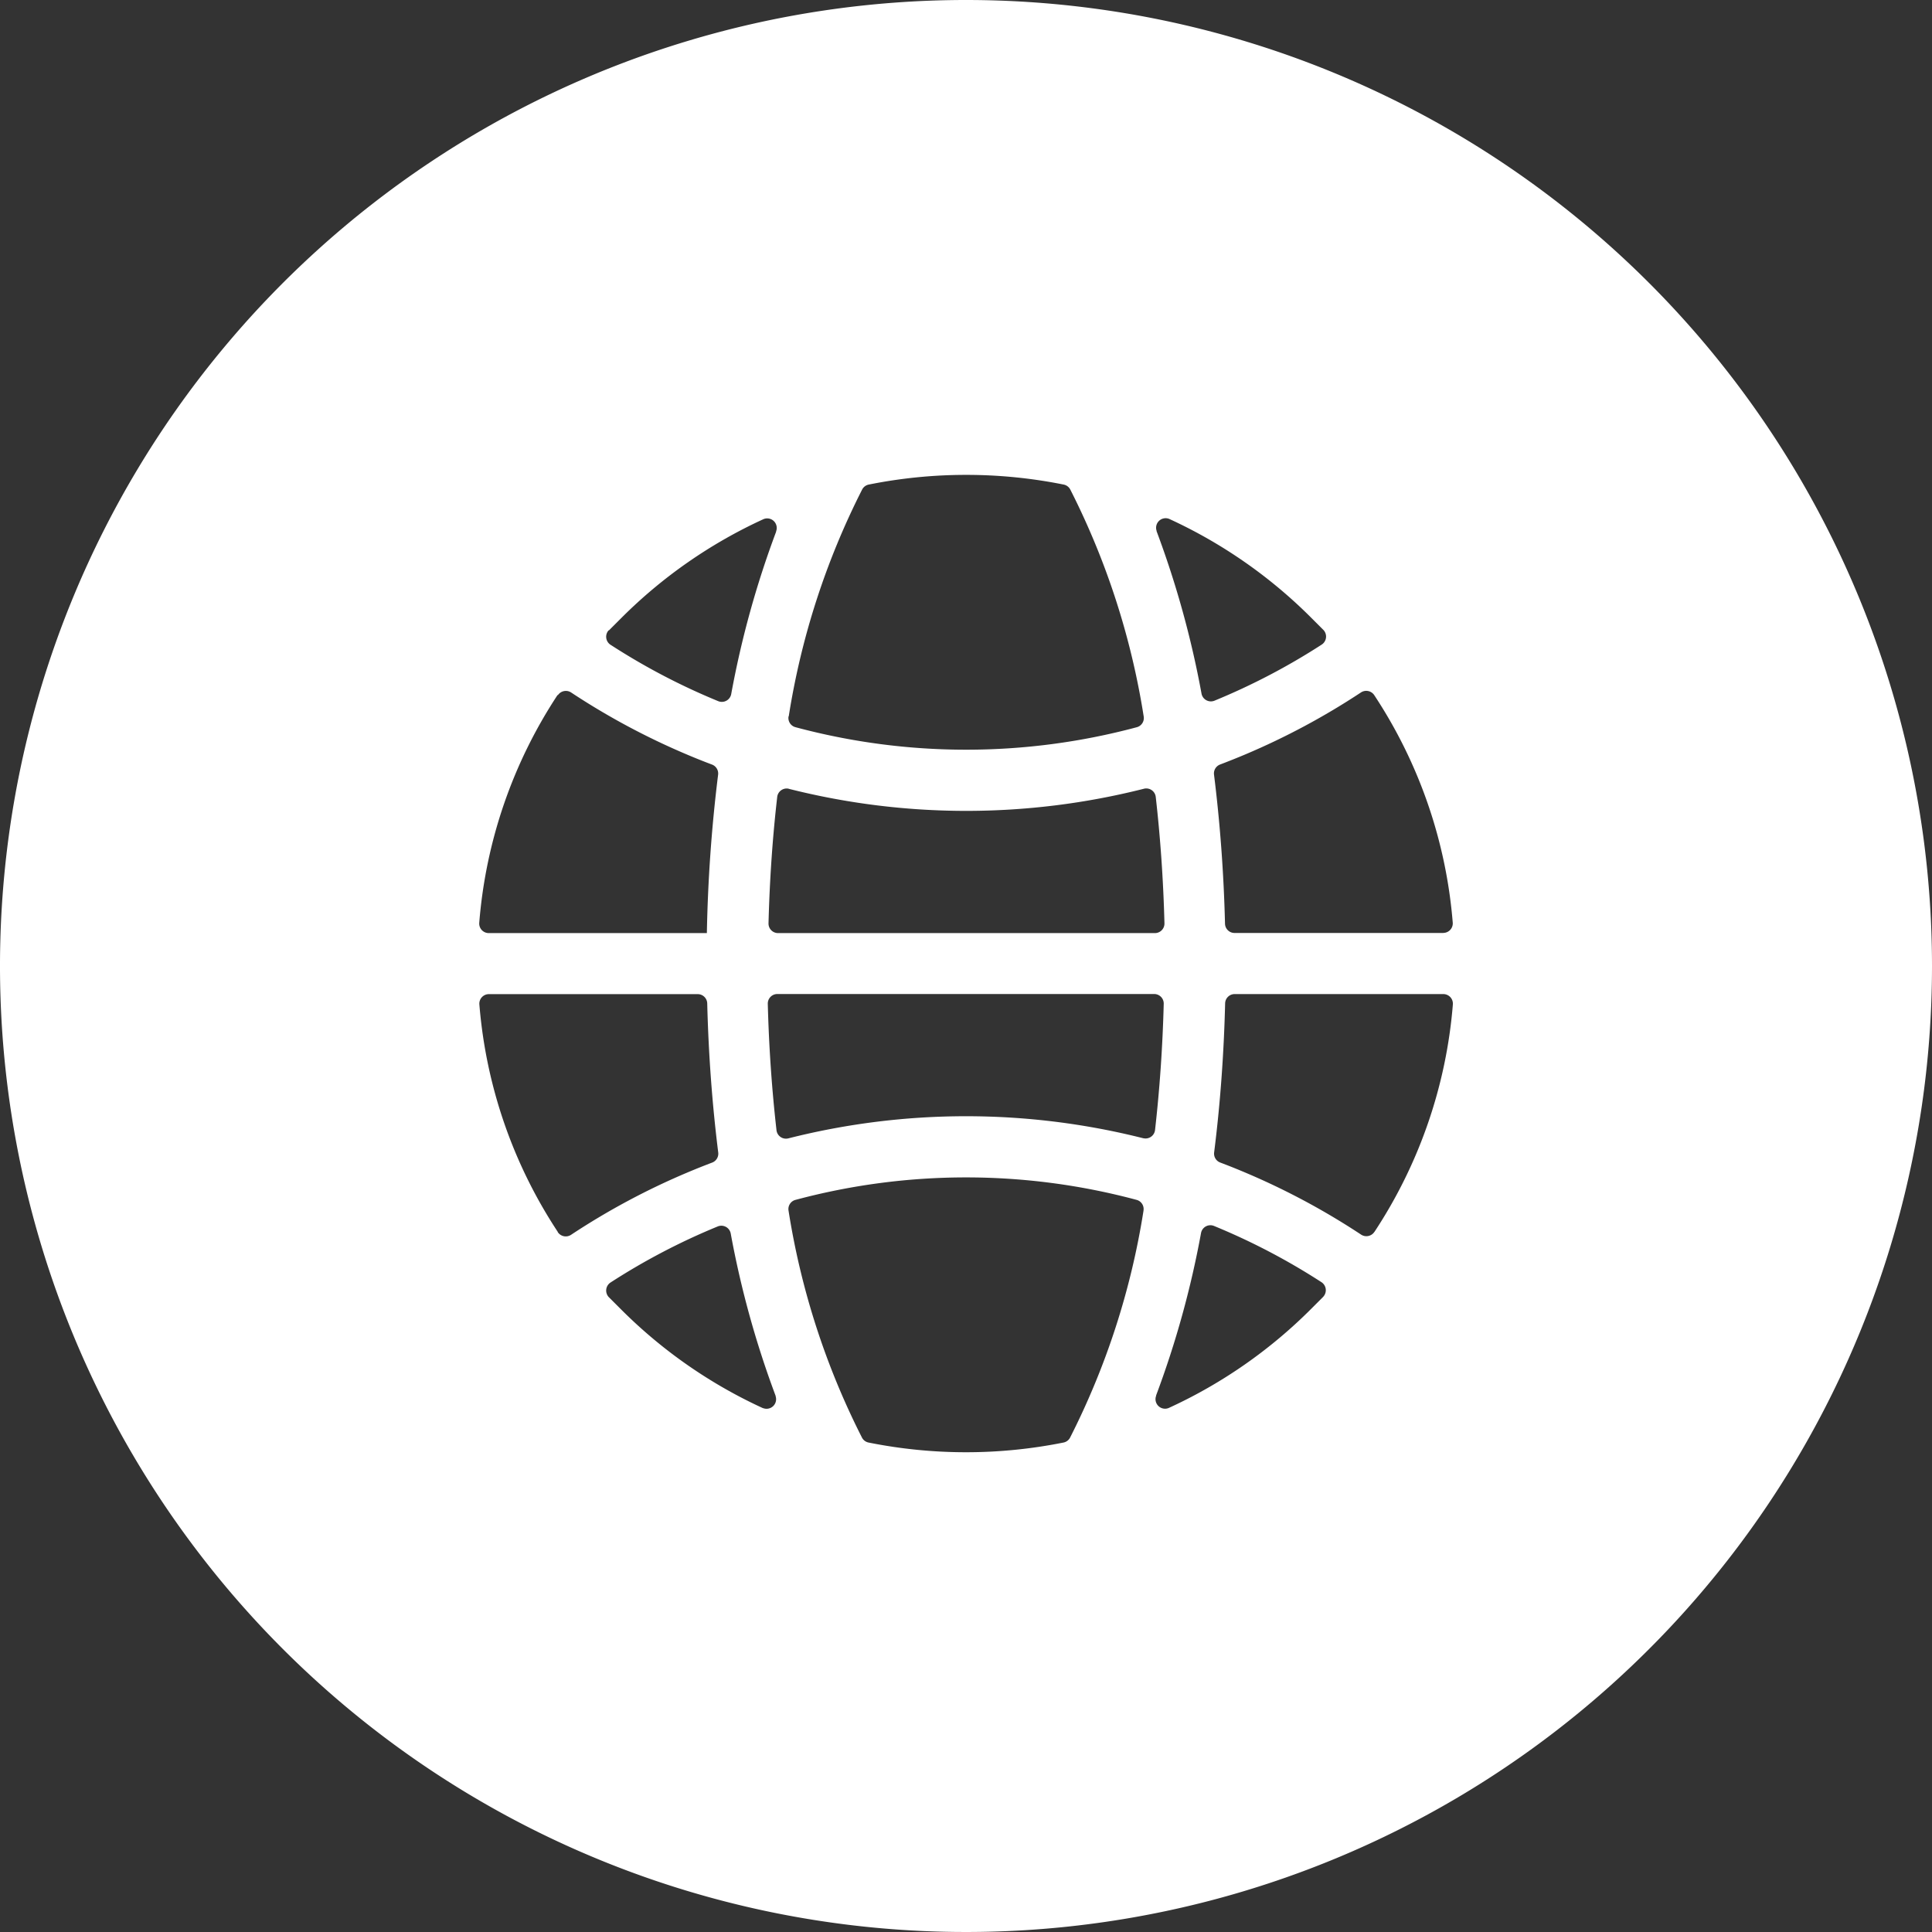 <svg xmlns="http://www.w3.org/2000/svg" width="32" height="32" viewBox="0 0 32 32">
  <rect x="0" y="0" width="32" height="32" fill="#333333" stroke="none"/>
  <path id="_1" data-name="1" d="M120.994,229.89a16,16,0,1,0,16,16A16,16,0,0,0,120.994,229.89Zm3.364,8.594a8.092,8.092,0,0,1,2.358,1.642q.1.1.2.2a.159.159,0,0,1-.031.241,10.858,10.858,0,0,1-1.774.928.158.158,0,0,1-.216-.116,15.761,15.761,0,0,0-.744-2.69l0-.007A.158.158,0,0,1,124.358,238.484Zm-6.3,3.271a12.628,12.628,0,0,1,1.218-3.761.158.158,0,0,1,.107-.078,8.193,8.193,0,0,1,3.229,0,.158.158,0,0,1,.107.078,12.628,12.628,0,0,1,1.218,3.761.157.157,0,0,1-.114.18,10.905,10.905,0,0,1-5.652,0A.157.157,0,0,1,118.055,241.755Zm0,1.2a11.994,11.994,0,0,0,5.879,0,.158.158,0,0,1,.2.136c.075.661.125,1.36.144,2.092a.158.158,0,0,1-.158.162h-6.242a.158.158,0,0,1-.158-.162c.019-.732.068-1.431.144-2.092A.158.158,0,0,1,118.055,242.953Zm-2.979-2.623q.1-.1.2-.2a8.094,8.094,0,0,1,2.358-1.642.158.158,0,0,1,.212.2l0,.007a15.73,15.73,0,0,0-.744,2.69.158.158,0,0,1-.216.116,10.859,10.859,0,0,1-1.774-.928A.159.159,0,0,1,115.075,240.33Zm-.845,1.073a.159.159,0,0,1,.22-.045,11.845,11.845,0,0,0,1.917,1.027q.207.088.417.167a.158.158,0,0,1,.1.168,24.993,24.993,0,0,0-.186,2.623h-3.612a.158.158,0,0,1-.158-.172A8.013,8.013,0,0,1,114.23,241.4Zm0,8.891a8.012,8.012,0,0,1-1.3-3.768.158.158,0,0,1,.158-.172h3.458a.158.158,0,0,1,.158.154c.021.847.083,1.675.182,2.468a.158.158,0,0,1-.1.168q-.209.079-.417.167a11.834,11.834,0,0,0-1.917,1.027A.159.159,0,0,1,114.23,250.294Zm3.4,2.919a8.091,8.091,0,0,1-2.358-1.642q-.1-.1-.2-.2a.159.159,0,0,1,.031-.241,10.859,10.859,0,0,1,1.774-.928.158.158,0,0,1,.216.116,15.761,15.761,0,0,0,.744,2.69l0,.007A.158.158,0,0,1,117.631,253.212Zm6.3-3.271a12.628,12.628,0,0,1-1.218,3.761.158.158,0,0,1-.107.078,8.192,8.192,0,0,1-3.229,0,.158.158,0,0,1-.107-.078,12.628,12.628,0,0,1-1.218-3.761.157.157,0,0,1,.114-.18,10.906,10.906,0,0,1,5.652,0A.157.157,0,0,1,123.934,249.941Zm0-1.2a11.994,11.994,0,0,0-5.879,0,.158.158,0,0,1-.2-.136c-.075-.661-.125-1.36-.144-2.092a.158.158,0,0,1,.158-.162h6.242a.158.158,0,0,1,.158.162c-.019.732-.069,1.431-.144,2.092A.158.158,0,0,1,123.934,248.743Zm2.979,2.623q-.1.1-.2.2a8.094,8.094,0,0,1-2.358,1.642.158.158,0,0,1-.212-.2l0-.007a15.731,15.731,0,0,0,.744-2.69.158.158,0,0,1,.216-.116,10.858,10.858,0,0,1,1.774.928A.159.159,0,0,1,126.913,251.366Zm.845-1.073a.159.159,0,0,1-.22.045,11.858,11.858,0,0,0-1.917-1.027q-.207-.088-.417-.167a.158.158,0,0,1-.1-.168c.1-.793.161-1.621.182-2.468a.158.158,0,0,1,.158-.154H128.9a.159.159,0,0,1,.158.172A8.013,8.013,0,0,1,127.759,250.294Zm1.142-4.951h-3.458a.158.158,0,0,1-.158-.154c-.021-.847-.083-1.675-.182-2.468a.158.158,0,0,1,.1-.168q.21-.08.417-.167a11.845,11.845,0,0,0,1.917-1.027.159.159,0,0,1,.22.045,8.013,8.013,0,0,1,1.3,3.768A.158.158,0,0,1,128.9,245.342Z" transform="translate(-104.994 -229.89)" fill="#fff"/>
</svg>

